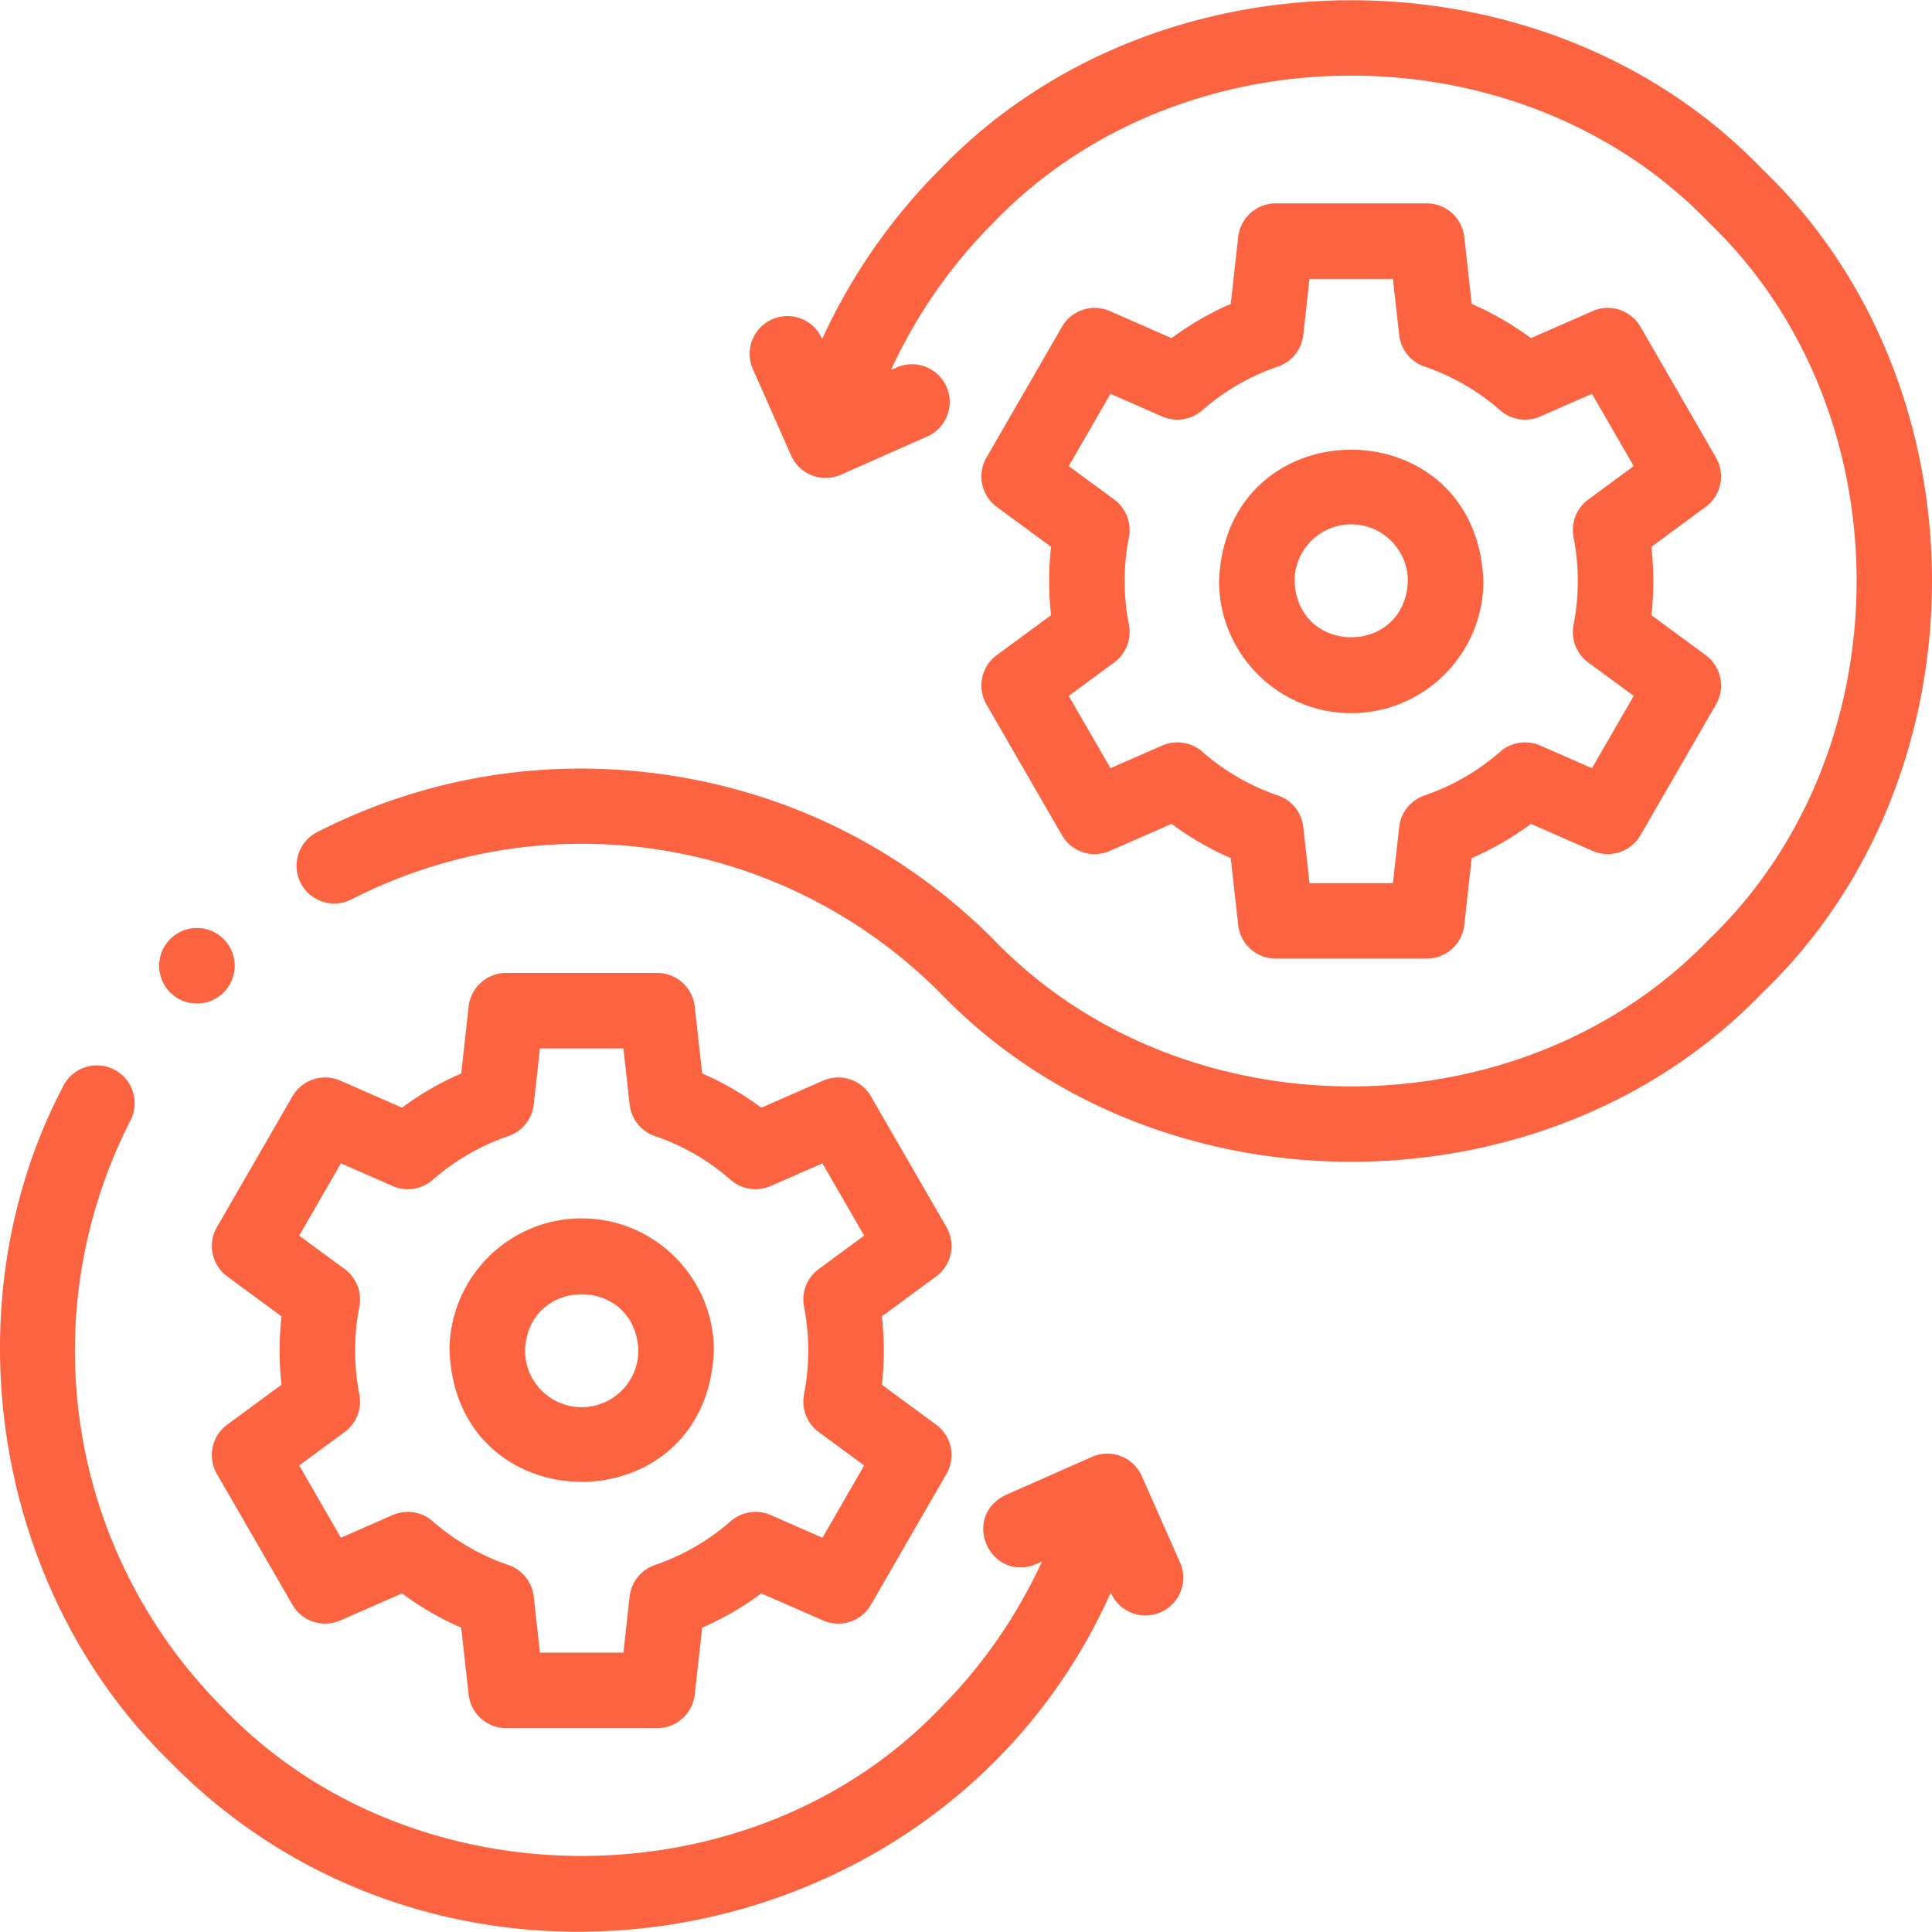 <svg xmlns="http://www.w3.org/2000/svg" xmlns:xlink="http://www.w3.org/1999/xlink" width="512" height="512" x="0" y="0" viewBox="0 0 511.642 511.642" style="enable-background:new 0 0 512 512" xml:space="preserve" class=""><g><path d="m250.649 324.978-20-34.64a10 10 0 0 0-12.673-4.16l-16.349 7.163a79.3 79.3 0 0 0-15.674-9.064l-1.97-17.724a10 10 0 0 0-9.938-8.896h-39.999a9.998 9.998 0 0 0-9.938 8.896l-1.97 17.724a79.27 79.27 0 0 0-15.673 9.064l-16.35-7.163a10 10 0 0 0-12.673 4.16l-20 34.64a10 10 0 0 0 2.734 13.055l14.379 10.578a80.498 80.498 0 0 0 .001 18.094l-14.38 10.579a10 10 0 0 0-2.734 13.055l20 34.64a10 10 0 0 0 12.673 4.16l16.348-7.163a79.303 79.303 0 0 0 15.675 9.065l1.97 17.723a10 10 0 0 0 9.938 8.896h39.999a9.998 9.998 0 0 0 9.938-8.896l1.97-17.724a79.32 79.32 0 0 0 15.673-9.064l16.35 7.163a9.996 9.996 0 0 0 12.673-4.16l20-34.64a10 10 0 0 0-2.734-13.055l-14.379-10.578a80.625 80.625 0 0 0 0-18.095l14.379-10.578a10 10 0 0 0 2.734-13.055zm-37.725 21.083a60.614 60.614 0 0 1 0 23.194 10 10 0 0 0 3.888 9.977l12.041 8.858-11.05 19.138-13.704-6.004a10.002 10.002 0 0 0-10.593 1.629c-5.919 5.172-12.666 9.075-20.056 11.599a10 10 0 0 0-6.705 8.358l-1.65 14.849h-22.099l-1.65-14.848a9.999 9.999 0 0 0-6.705-8.358 59.632 59.632 0 0 1-20.056-11.598 10.002 10.002 0 0 0-10.594-1.631l-13.704 6.004-11.049-19.138 12.042-8.859a10.004 10.004 0 0 0 3.889-9.975 60.56 60.56 0 0 1-.002-23.195 10 10 0 0 0-3.888-9.977l-12.041-8.858 11.049-19.138 13.705 6.004a9.997 9.997 0 0 0 10.593-1.629 59.667 59.667 0 0 1 20.055-11.599 9.998 9.998 0 0 0 6.706-8.358l1.65-14.849h22.099l1.65 14.849a9.998 9.998 0 0 0 6.706 8.358 59.628 59.628 0 0 1 20.054 11.598 10 10 0 0 0 10.594 1.63l13.704-6.004 11.05 19.138-12.041 8.858a10 10 0 0 0-3.888 9.977z" fill="#fc6441" opacity="1" data-original="#000000" class=""></path><path d="M154.046 322.658c-19.299 0-35 15.701-35 35 1.76 46.368 68.247 46.356 69.999 0 0-19.299-15.7-35-34.999-35zm0 50c-8.271 0-15-6.729-15-15 .754-19.872 29.248-19.867 29.999 0 0 8.271-6.728 15-14.999 15zM466.806 44.899c-57.362-59.784-160.575-59.781-217.936 0-12.93 12.93-23.515 28.235-31.145 44.87l-.048-.108c-2.234-5.05-8.14-7.335-13.19-5.1-5.052 2.234-7.335 8.14-5.101 13.191l10.113 22.863a10.003 10.003 0 0 0 13.191 5.1l22.862-10.114c5.051-2.234 7.334-8.14 5.1-13.19a10 10 0 0 0-13.191-5.1l-1.5.664c6.636-14.433 15.829-27.711 27.051-38.933 49.917-52.025 139.735-52.023 189.65 0 52.025 49.917 52.023 139.735 0 189.65-49.923 52.024-139.73 52.024-189.65-.001-23.488-23.487-53.218-38.499-85.976-43.415-32.096-4.815-64.273.403-93.046 15.092-4.919 2.511-6.871 8.535-4.359 13.454 2.511 4.919 8.535 6.87 13.453 4.36 51.924-26.508 114.532-16.603 155.785 24.653 57.366 59.78 160.573 59.783 217.935-.002 59.782-57.358 59.786-160.578.002-217.934z" fill="#fc6441" opacity="1" data-original="#000000" class=""></path><path d="m261.236 186.545 20 34.641a10 10 0 0 0 12.674 4.16l16.347-7.163a79.283 79.283 0 0 0 15.675 9.065l1.97 17.723a10 10 0 0 0 9.938 8.896h39.999a9.998 9.998 0 0 0 9.938-8.896l1.97-17.724a79.32 79.32 0 0 0 15.673-9.064l16.35 7.163a10 10 0 0 0 12.673-4.16l20-34.641a10 10 0 0 0-2.734-13.055l-14.379-10.578a80.625 80.625 0 0 0 0-18.095l14.379-10.578a10 10 0 0 0 2.734-13.055l-20-34.64a10 10 0 0 0-12.673-4.16l-16.349 7.163a79.3 79.3 0 0 0-15.674-9.064l-1.97-17.724a10 10 0 0 0-9.938-8.896H337.84a9.998 9.998 0 0 0-9.938 8.896l-1.97 17.724a79.349 79.349 0 0 0-15.673 9.064l-16.35-7.163a10 10 0 0 0-12.673 4.16l-20 34.64a10 10 0 0 0 2.734 13.055l14.379 10.578a80.498 80.498 0 0 0 .001 18.094l-14.38 10.579a10 10 0 0 0-2.734 13.055zm37.726-21.082a60.56 60.56 0 0 1-.002-23.195 10 10 0 0 0-3.888-9.977l-12.041-8.858 11.049-19.138 13.705 6.004a9.998 9.998 0 0 0 10.593-1.629c5.92-5.173 12.667-9.075 20.055-11.598a10 10 0 0 0 6.706-8.359l1.65-14.849h22.099l1.65 14.849a9.998 9.998 0 0 0 6.706 8.358 59.628 59.628 0 0 1 20.054 11.598 10 10 0 0 0 10.594 1.63l13.704-6.004 11.05 19.138-12.041 8.858a10 10 0 0 0-3.888 9.977 60.614 60.614 0 0 1 0 23.194 10 10 0 0 0 3.888 9.977l12.041 8.858-11.049 19.138-13.705-6.004a10.006 10.006 0 0 0-10.593 1.629c-5.919 5.172-12.666 9.075-20.056 11.599a10 10 0 0 0-6.705 8.358l-1.65 14.849h-22.099l-1.65-14.848a9.998 9.998 0 0 0-6.706-8.358 59.62 59.62 0 0 1-20.055-11.598 10.002 10.002 0 0 0-10.595-1.631l-13.703 6.004-11.049-19.138 12.042-8.859a10 10 0 0 0 3.889-9.975z" fill="#fc6441" opacity="1" data-original="#000000" class=""></path><path d="M357.838 188.865c19.299 0 35-15.701 35-35-1.76-46.368-68.247-46.356-69.999 0 0 19.299 15.7 35 34.999 35zm0-50c8.271 0 15 6.729 15 15-.754 19.872-29.248 19.867-29.999 0 0-8.271 6.729-15 14.999-15zM302.384 390.909a10.003 10.003 0 0 0-13.191-5.1l-22.862 10.114c-11.923 5.776-4.194 23.228 8.092 18.29l1.506-.666c-6.635 14.435-15.827 27.706-27.057 38.936-49.916 52.025-139.734 52.023-189.649 0C17.965 411.228 8.059 348.62 34.571 296.692c2.512-4.919.56-10.942-4.359-13.454-4.917-2.511-10.942-.56-13.453 4.359-30.376 57.806-18.589 133.35 28.321 179.028 74.534 75.902 205.666 52.209 249.081-44.866l.046.104a9.998 9.998 0 0 0 13.19 5.1c5.051-2.234 7.335-8.14 5.101-13.191zM52.157 265.758c2.258 0 4.53-.761 6.399-2.319 4.243-3.536 4.816-9.841 1.281-14.084-3.538-4.243-9.844-4.814-14.084-1.28l-.006.005c-4.243 3.536-4.813 9.839-1.278 14.082a9.981 9.981 0 0 0 7.688 3.596z" fill="#fc6441" opacity="1" data-original="#000000" class=""></path></g></svg>